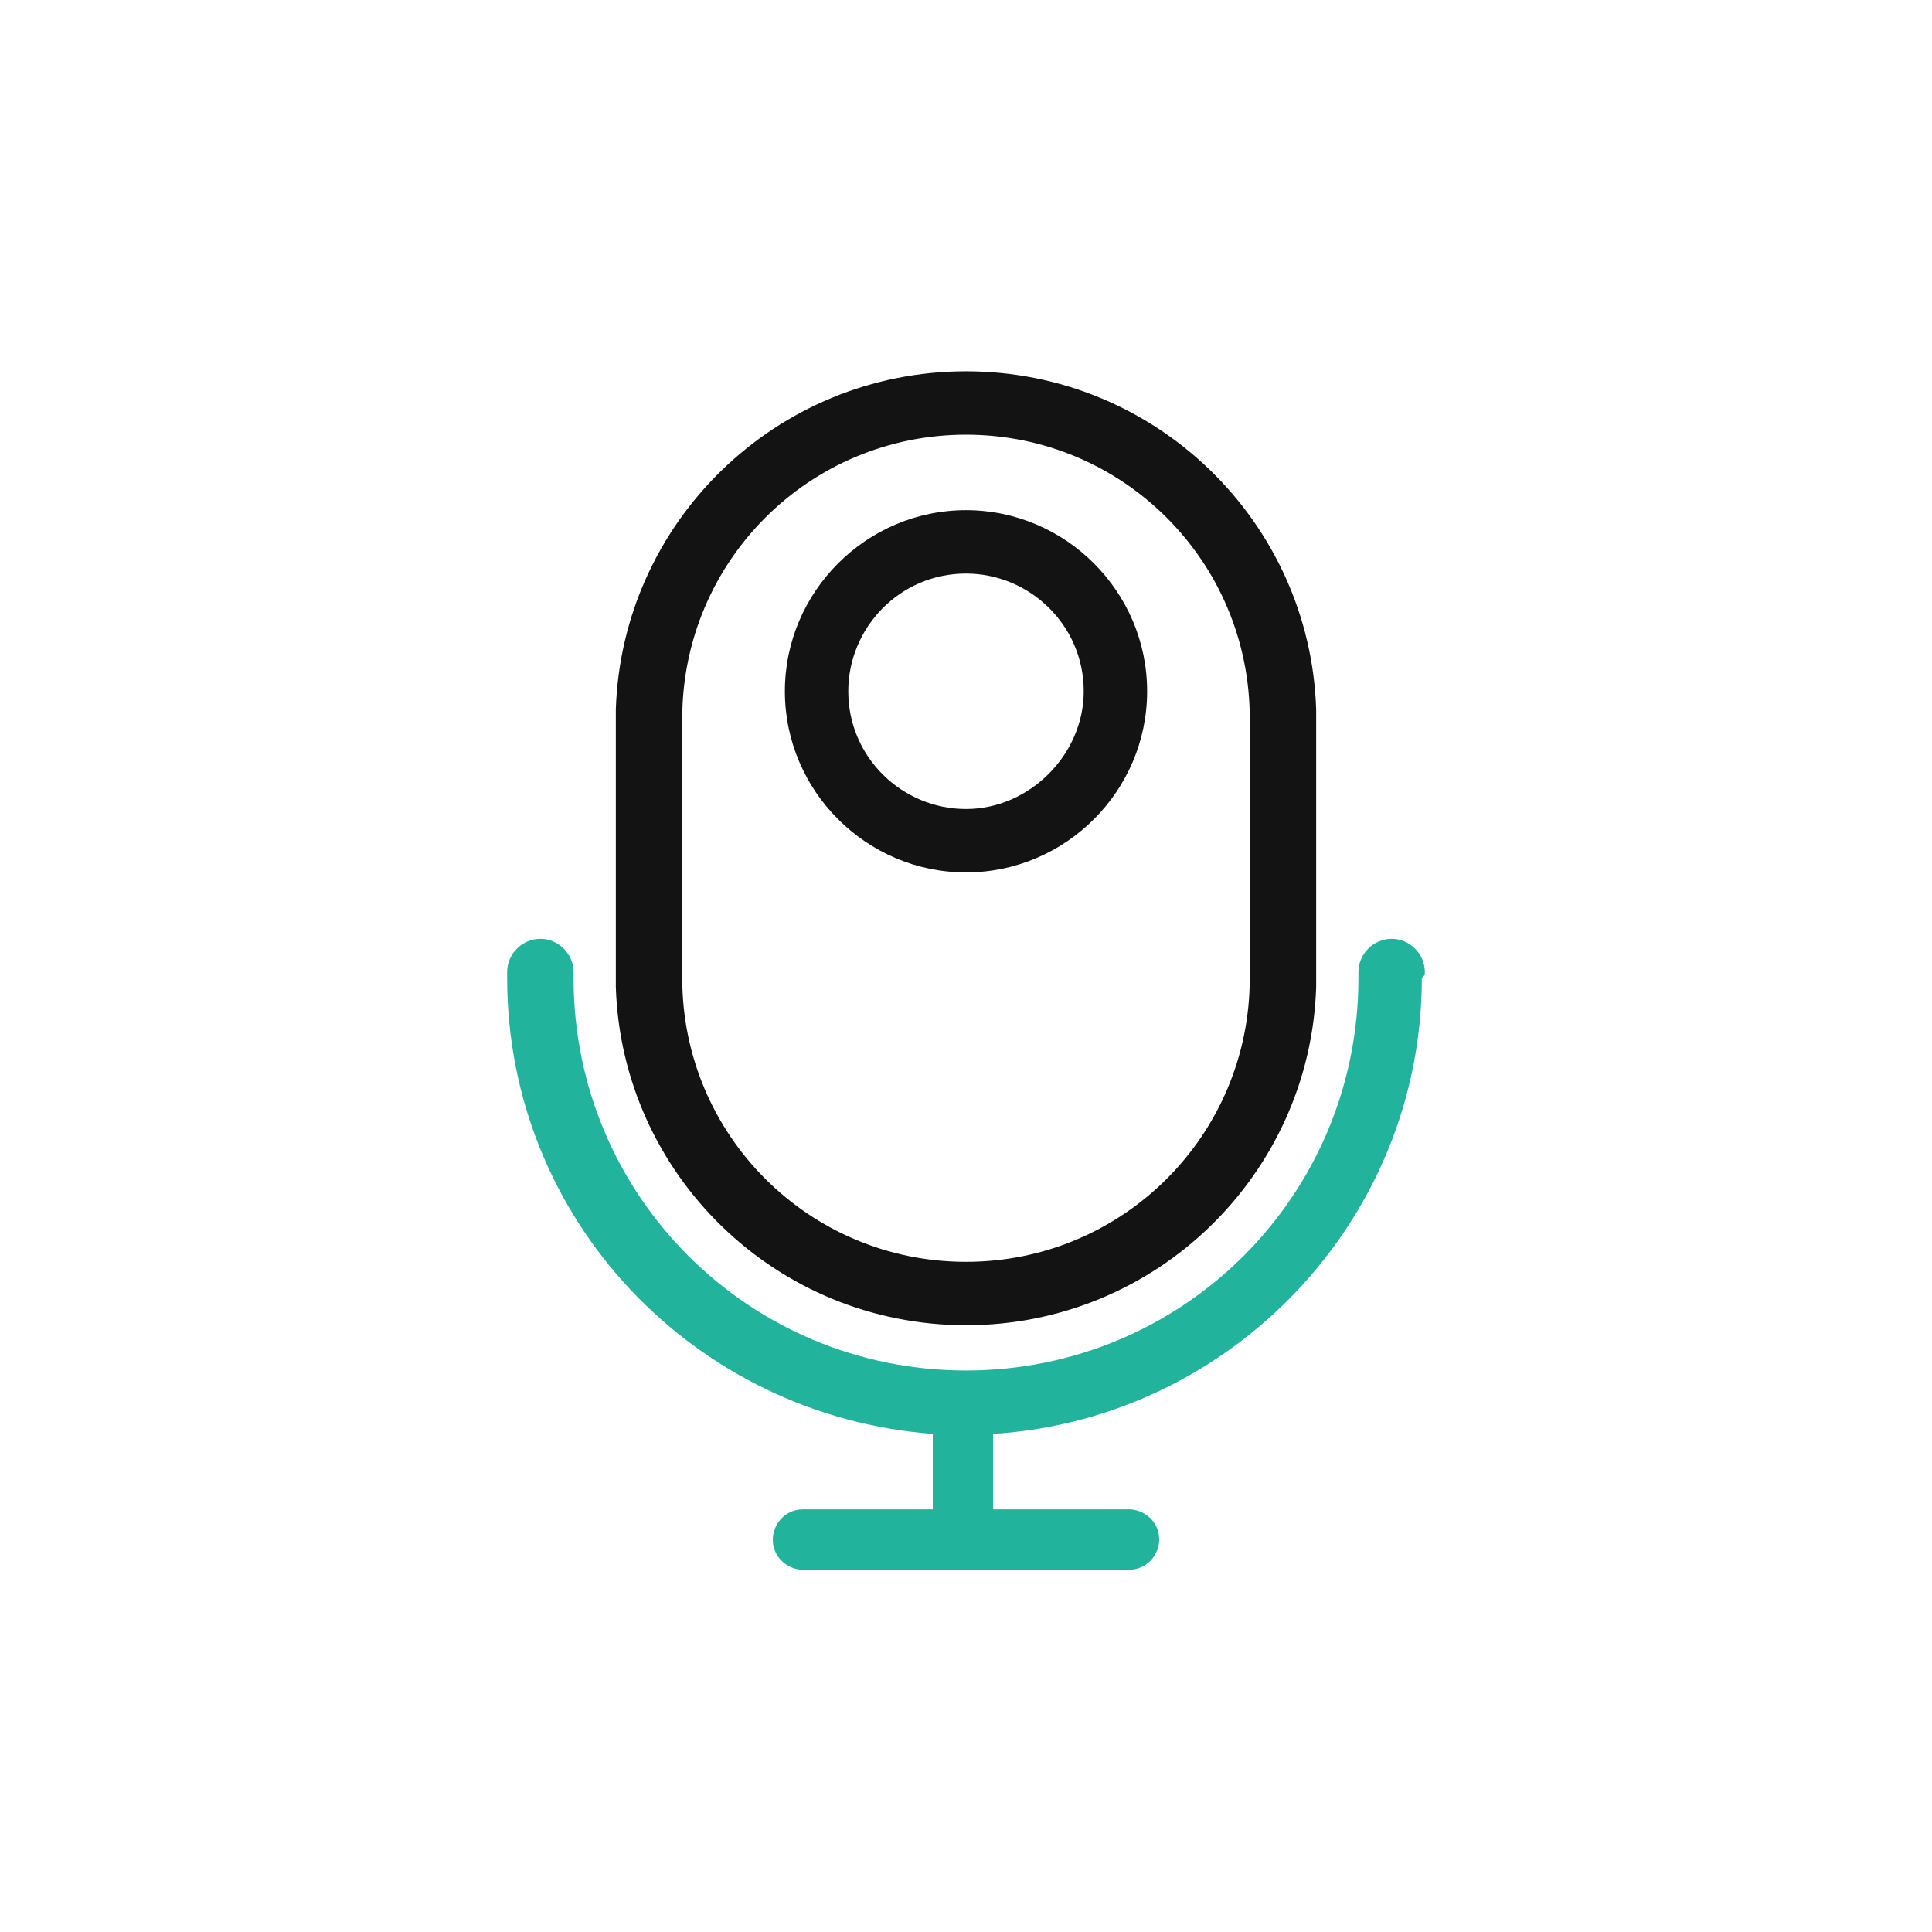 <?xml version="1.0" encoding="utf-8"?>
<!-- Generator: Adobe Illustrator 25.2.3, SVG Export Plug-In . SVG Version: 6.00 Build 0)  -->
<svg version="1.1" id="Layer_1" xmlns="http://www.w3.org/2000/svg" xmlns:xlink="http://www.w3.org/1999/xlink" x="0px" y="0px"
	 viewBox="0 0 64 64" style="enable-background:new 0 0 64 64;" xml:space="preserve">
<style type="text/css">
	.st0{fill:#22B39D;}
	.st1{fill:#131313;}
</style>
<g>
	<g id="Rounded_Rectangle_1_copy_16">
		<g>
			<path class="st0" d="M47.2,32.2c0-0.6-0.5-1.1-1.1-1.1S45,31.6,45,32.2c0,0.1,0,0.1,0,0.2h0c0,7.2-5.8,13-13,13
				c-7.2,0-13-5.8-13-13h0c0-0.1,0-0.1,0-0.2c0-0.6-0.5-1.1-1.1-1.1s-1.1,0.5-1.1,1.1c0,0.1,0,0.1,0,0.2h0c0,8,6.2,14.5,14.1,15.1
				V50h-4.3c-0.6,0-1,0.5-1,1c0,0.6,0.5,1,1,1h10.8c0.6,0,1-0.5,1-1c0-0.6-0.5-1-1-1h-4.5v-2.5c7.9-0.5,14.2-7.1,14.2-15.1h0
				C47.2,32.3,47.2,32.3,47.2,32.2z"/>
		</g>
	</g>
	<g id="Rounded_Rectangle_1_copy_28">
		<g>
			<path class="st1" d="M43.6,23.5c-0.2-6.2-5.3-11.2-11.6-11.2s-11.4,5-11.6,11.2h0v9.2h0c0.2,6.2,5.3,11.2,11.6,11.2
				s11.4-5,11.6-11.2h0L43.6,23.5L43.6,23.5z M41.4,32.4c0,5.2-4.2,9.4-9.4,9.4c-5.2,0-9.4-4.2-9.4-9.4v-8.6c0-5.2,4.2-9.4,9.4-9.4
				c5.2,0,9.4,4.2,9.4,9.4V32.4z M32,16.9c-3.3,0-6,2.7-6,6s2.7,6,6,6c3.3,0,6-2.7,6-6S35.3,16.9,32,16.9z M32,26.8
				c-2.1,0-3.9-1.7-3.9-3.9c0-2.1,1.7-3.9,3.9-3.9c2.1,0,3.9,1.7,3.9,3.9C35.9,25,34.1,26.8,32,26.8z"/>
		</g>
	</g>
</g>
</svg>
